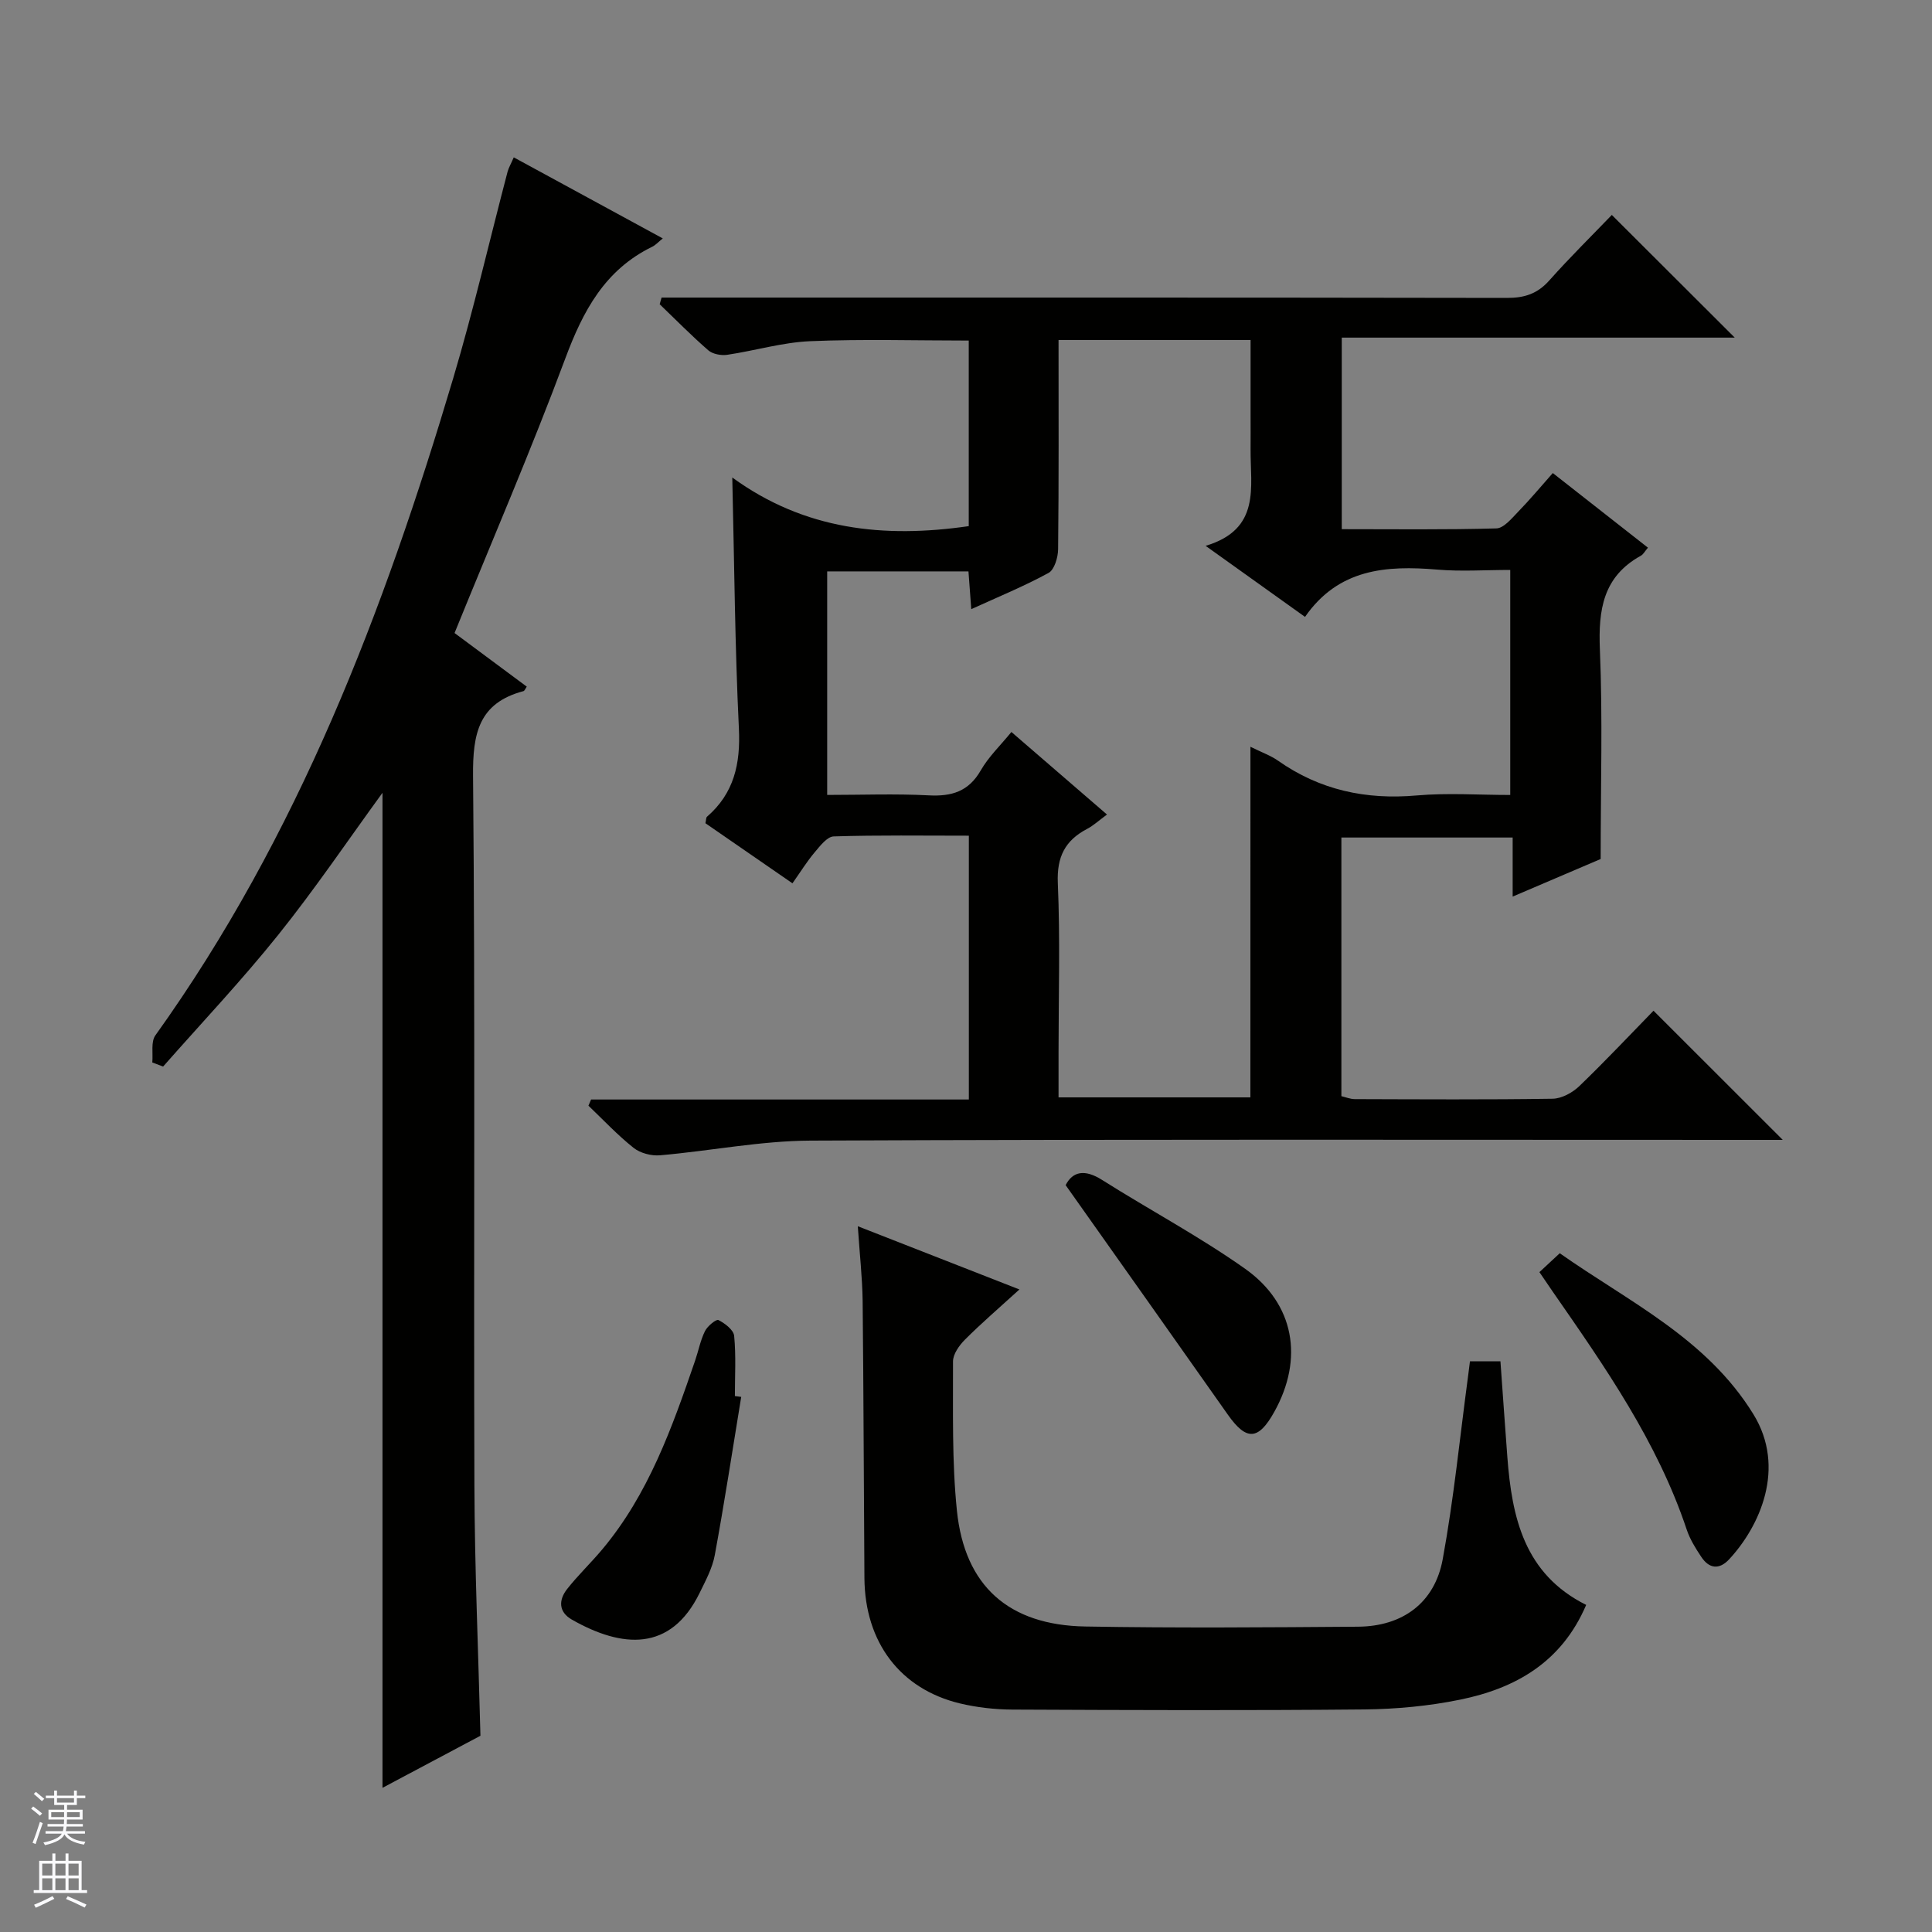 <svg enable-background="new 0 0 400 400" viewBox="0 0 400 400" xmlns="http://www.w3.org/2000/svg"><rect x="0" y="0" width="400" height="400" fill="#808080" stroke="none"/><g fill="#010100"><path d="m369.1 236c-1.69 0-3.51 0-5.32 0-65.32 0-130.64-.14-195.96.15-10.39.05-20.76 2.14-31.15 3.04-1.8.16-4.09-.43-5.48-1.53-3.33-2.64-6.27-5.79-9.36-8.74.18-.43.37-.85.55-1.28h78.21c0-18.49 0-36.24 0-54.62-9.45 0-18.72-.14-27.98.15-1.35.04-2.82 1.96-3.92 3.27-1.59 1.87-2.89 3.99-4.62 6.44-6.24-4.31-12.19-8.42-18.02-12.44.16-.75.13-1.18.32-1.34 5.62-4.87 6.96-10.97 6.61-18.26-.82-16.92-.94-33.87-1.37-51.98 14.97 10.9 31.44 12.61 48.96 10.07 0-12.71 0-25.46 0-38.42-11.02 0-21.95-.33-32.85.13-5.75.25-11.43 1.97-17.17 2.82-1.25.18-2.98-.14-3.89-.92-3.49-3.03-6.74-6.34-10.08-9.55.13-.46.26-.92.39-1.38h5.58c56.49 0 112.97-.03 169.46.07 3.62.01 6.3-.86 8.74-3.6 4.3-4.83 8.92-9.38 12.96-13.58 8.77 8.75 17.07 17.04 25.45 25.4-26.83 0-53.91 0-81.36 0v39.66c10.8 0 21.41.14 32-.16 1.55-.04 3.19-2.08 4.52-3.45 2.43-2.5 4.67-5.18 7.17-8.01 6.59 5.17 13.1 10.27 19.7 15.45-.62.71-.95 1.39-1.49 1.68-7.81 4.32-8.8 11.18-8.46 19.4.59 14.09.16 28.23.16 43.38-4.88 2.08-11.21 4.79-18.22 7.78 0-4.4 0-8.12 0-12.23-12.03 0-23.59 0-35.46 0v53.55c.9.21 1.82.6 2.75.61 13.66.04 27.33.13 40.99-.08 1.87-.03 4.1-1.25 5.51-2.6 5.39-5.19 10.52-10.65 15.37-15.62 9.12 9.1 17.86 17.84 26.76 26.74zm-110.21-81.39c2.49 1.23 4.23 1.84 5.68 2.86 8.68 6.11 18.22 8.15 28.75 7.22 6.39-.56 12.88-.1 19.36-.1 0-15.86 0-30.96 0-46.59-5.19 0-10.17.35-15.09-.07-10.6-.9-20.47-.19-27.4 9.79-6.47-4.63-12.94-9.25-20.58-14.71 11.51-3.45 9.24-12.19 9.31-20.02.02-2.33 0-4.67 0-7 0-5.26 0-10.52 0-15.6-13.66 0-26.56 0-39.76 0 0 14.7.07 29.01-.09 43.32-.02 1.69-.76 4.24-1.98 4.91-5.06 2.76-10.43 4.96-16 7.5-.22-2.92-.4-5.34-.58-7.82-9.91 0-19.48 0-29.25 0v46.28c7.12 0 14.09-.27 21.02.09 4.75.25 8.25-.78 10.77-5.16 1.62-2.83 4.08-5.17 6.35-7.96 6.7 5.79 13.14 11.35 19.79 17.09-1.7 1.25-2.81 2.29-4.11 2.97-4.57 2.4-6.3 5.79-6.07 11.2.5 11.64.15 23.32.15 34.98v9.41h39.72c.01-24.14.01-47.95.01-72.59z"/><path d="m106.37 32.58c10.46 5.69 20.52 11.16 30.85 16.78-.92.74-1.48 1.38-2.19 1.73-9.81 4.78-14.33 13.29-18 23.15-7.07 18.97-15.1 37.58-22.92 56.82 4.9 3.64 9.92 7.37 14.95 11.1-.33.48-.46.87-.68.93-9.25 2.45-10.52 8.74-10.44 17.55.46 48.98.11 97.98.28 146.97.06 17.12.81 34.24 1.25 51.76-6.41 3.41-13.12 6.98-20.28 10.78 0-68.88 0-137.31 0-206.01-7.17 9.85-13.99 19.94-21.58 29.41-7.54 9.41-15.86 18.21-23.84 27.27-.75-.28-1.5-.57-2.24-.85.18-1.89-.32-4.27.64-5.61 29.57-41.27 47.33-87.9 61.66-136.04 4.21-14.14 7.52-28.54 11.27-42.81.23-.81.66-1.53 1.27-2.93z"/><path d="m177.6 253.88c11.34 4.44 21.63 8.46 33.46 13.09-4.27 3.89-7.9 7-11.27 10.38-1.19 1.19-2.49 3.01-2.48 4.54.03 10.3-.24 20.67.81 30.89 1.61 15.61 10.74 23.7 26.59 23.97 18.81.33 37.63.18 56.45.04 9.23-.07 15.88-4.93 17.54-13.97 2.3-12.54 3.55-25.27 5.25-37.91.13-.96.24-1.92.39-3.07h6.31c.48 6.65.93 13.24 1.43 19.82.95 12.51 3.49 24.21 16.32 30.62-5.07 11.87-14.63 17.28-26.12 19.62-6.46 1.32-13.17 1.95-19.77 2.02-24.31.23-48.63.14-72.94.03-3.62-.02-7.33-.44-10.85-1.28-12.35-2.98-19.65-12.66-19.75-25.93-.14-19.15-.17-38.3-.37-57.44-.07-4.79-.61-9.57-1-15.42z"/><path d="m318.72 263.38c1.31-1.22 2.52-2.33 4.21-3.91 14.29 10.06 30.4 17.6 40.09 33.33 6.84 11.11 1.32 23.21-5.01 30.03-2.07 2.23-4.15 1.95-5.77-.48-1.19-1.78-2.36-3.67-3.03-5.68-6.09-18.22-16.96-33.73-27.76-49.29-.84-1.22-1.67-2.45-2.73-4z"/><path d="m153.46 289.21c-1.79 10.92-3.47 21.87-5.47 32.75-.5 2.71-1.9 5.3-3.13 7.82-6 12.28-16.07 11.45-26.45 5.55-2.81-1.6-2.76-4.08-1-6.33 2.25-2.86 4.91-5.39 7.25-8.18 9.61-11.45 14.49-25.25 19.25-39.1.7-2.04 1.1-4.22 2.05-6.13.51-1.04 2.33-2.52 2.78-2.29 1.34.68 3.14 2.04 3.26 3.28.4 4.12.15 8.3.15 12.46.45.05.88.11 1.31.17z"/><path d="m220.63 245.37c1.45-2.83 3.92-3.37 7.54-1.08 9.82 6.21 20.14 11.69 29.61 18.39 10.28 7.27 12.15 18.66 6.06 29.61-3.31 5.96-5.79 6.06-9.65.57-10.99-15.62-22.04-31.2-33.56-47.49z"/></g><path d="m6.45 374.46.42-.45c.65.47 1.27.95 1.85 1.44l-.45.49c-.66-.56-1.26-1.06-1.83-1.48m.93 7.33-.63-.26c.55-1.36 1.05-2.8 1.52-4.33.19.1.38.19.59.27-.46 1.29-.95 2.73-1.48 4.32m-.38-10.38.44-.42c.43.34 1.01.82 1.74 1.44l-.49.49c-.53-.51-1.09-1.01-1.69-1.51m2.5.35h1.72v-1.04h.59v1.04h3.52v-1.04h.59v1.04h1.75v.53h-1.75v1.42h-2.03v.97h3.22v2.03h-3.24c0 .35-.01.66-.03.93h3.32v.53h-3.37c-.03.27-.08.58-.15.94h3.96v.53h-3.71c.67.92 1.93 1.48 3.79 1.68-.13.24-.23.44-.29.59-2.13-.38-3.48-1.08-4.04-2.12-.43.97-1.77 1.72-4.03 2.23-.09-.19-.2-.37-.33-.55 2.1-.42 3.37-1.03 3.81-1.83h-3.36v-.53h3.58c.08-.29.13-.61.16-.94h-3.33v-.53h3.39c.02-.27.04-.58.04-.93h-3.23v-2.03h3.25v-.97h-2.07v-1.42h-1.73zm1.12 3.44v1h2.65c.01-.3.02-.44.01-.4v-.25-.35zm1.19-2h3.52v-.91h-3.52zm4.71 2h-2.63v.59c0 .15-.01.28-.01.4h2.64z" fill="#fafafc"/><path d="m13.55 383.74h.63v1.52h2.72v6.07h1.13v.6h-11.05v-.6h1.13v-6.07h2.73v-1.52h.63v1.52h2.1v-1.52zm-2.68 8.83.38.56c-1.24.63-2.53 1.25-3.85 1.85-.1-.21-.21-.42-.34-.63 1.36-.55 2.63-1.15 3.81-1.78m-2.13-4.27h2.1v-2.45h-2.1zm0 3.04h2.1v-2.46h-2.1zm2.72-3.04h2.1v-2.45h-2.1zm0 3.04h2.1v-2.46h-2.1zm6.07 3.6c-1.41-.71-2.7-1.3-3.86-1.78l.35-.56c1.45.62 2.75 1.19 3.88 1.72zm-1.25-9.09h-2.1v2.45h2.1zm-2.09 5.49h2.1v-2.46h-2.1z" fill="#fafafc"/></svg>